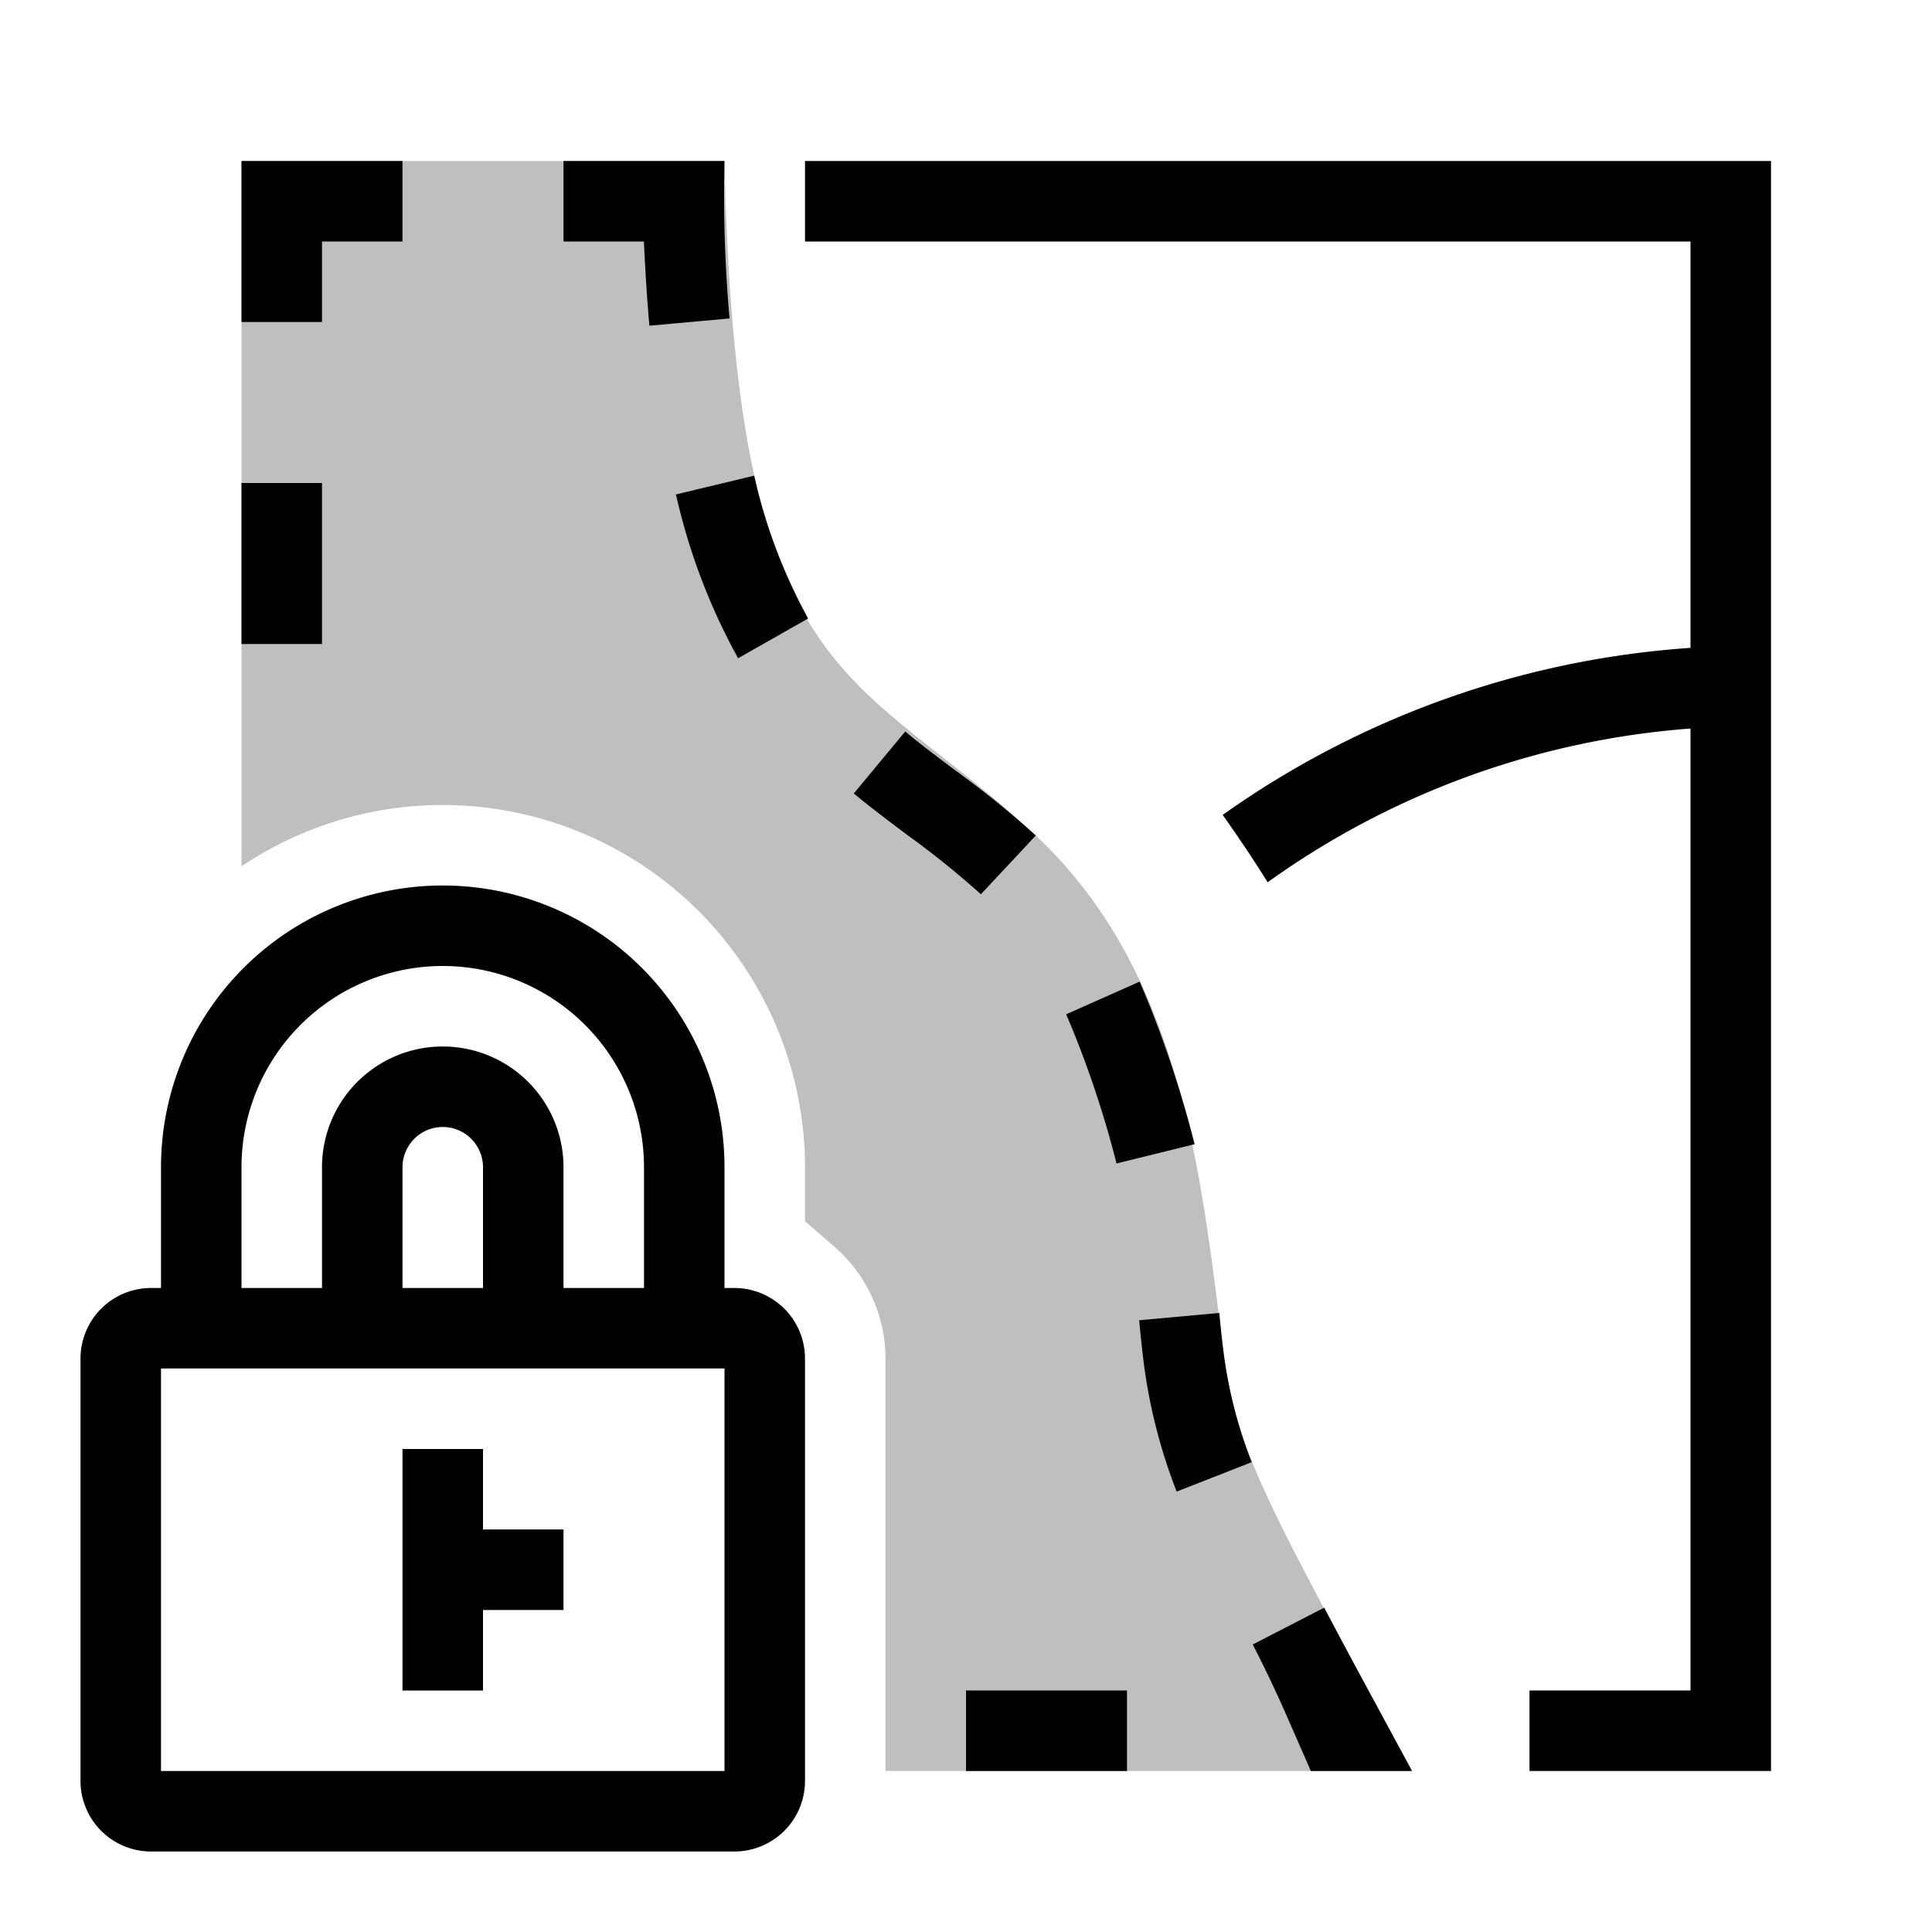 <?xml version="1.0" encoding="utf-8"?><!-- Uploaded to: SVG Repo, www.svgrepo.com, Generator: SVG Repo Mixer Tools -->
<svg width="800px" height="800px" viewBox="0 0 24 24" xmlns="http://www.w3.org/2000/svg"><path opacity=".25" d="M5.5 10a4.505 4.505 0 0 1 4.5 4.5v.67l.344.299A1.843 1.843 0 0 1 11 16.875V22h6.541c-1.848-3.401-2.184-3.98-2.345-5.23-.278-2.167-.508-4.685-2.33-6.391C10.593 8.249 9.145 8.605 9 2H3v8.762A4.473 4.473 0 0 1 5.5 10z"/><path d="M22 2v20h-3v-1h2V9.05a10.327 10.327 0 0 0-5.253 1.91c-.154-.249-.35-.542-.558-.837A11.364 11.364 0 0 1 21 8.048V3H10V2zM3 2v2h1V3h1V2H3zm9 20h2v-1h-2zM3 8h1V6H3zm6-6H7v1h1v.022c.017.362.038.7.067 1.024l.996-.09A17.355 17.355 0 0 1 9 2zm5.84 12.214a13.604 13.604 0 0 0-.594-1.81l-.088-.21-.914.406.073.173a12.676 12.676 0 0 1 .553 1.68zm.307 2.096l-.996.091c.016.165.032.33.053.497a6.758 6.758 0 0 0 .413 1.631l.932-.365a5.747 5.747 0 0 1-.353-1.394 12.46 12.46 0 0 1-.049-.46zM8.397 6.142a7.701 7.701 0 0 0 .772 2.035l.87-.494a6.726 6.726 0 0 1-.67-1.774zm4.47 4.237a11.45 11.45 0 0 0-.99-.802c-.211-.158-.424-.317-.632-.49l-.639.77c.222.183.447.352.671.52a10.747 10.747 0 0 1 .908.732zm3.583 9.592l-.888.457c.134.262.274.55.417.876l.305.696h1.257L17 21s-.405-.749-.55-1.03zM10 16.875v5.25a.877.877 0 0 1-.875.875h-7.25A.877.877 0 0 1 1 22.125v-5.25A.877.877 0 0 1 1.875 16H2v-1.5a3.5 3.5 0 0 1 7 0V16h.125a.877.877 0 0 1 .875.875zM3 16h1v-1.5a1.5 1.5 0 0 1 3 0V16h1v-1.5a2.5 2.5 0 0 0-5 0zm3-1.5a.5.5 0 0 0-1 0V16h1zM9 17H2v5h7zm-3 2v-1H5v3h1v-1h1v-1z"/><path fill="none" d="M0 0h24v24H0z"/></svg>